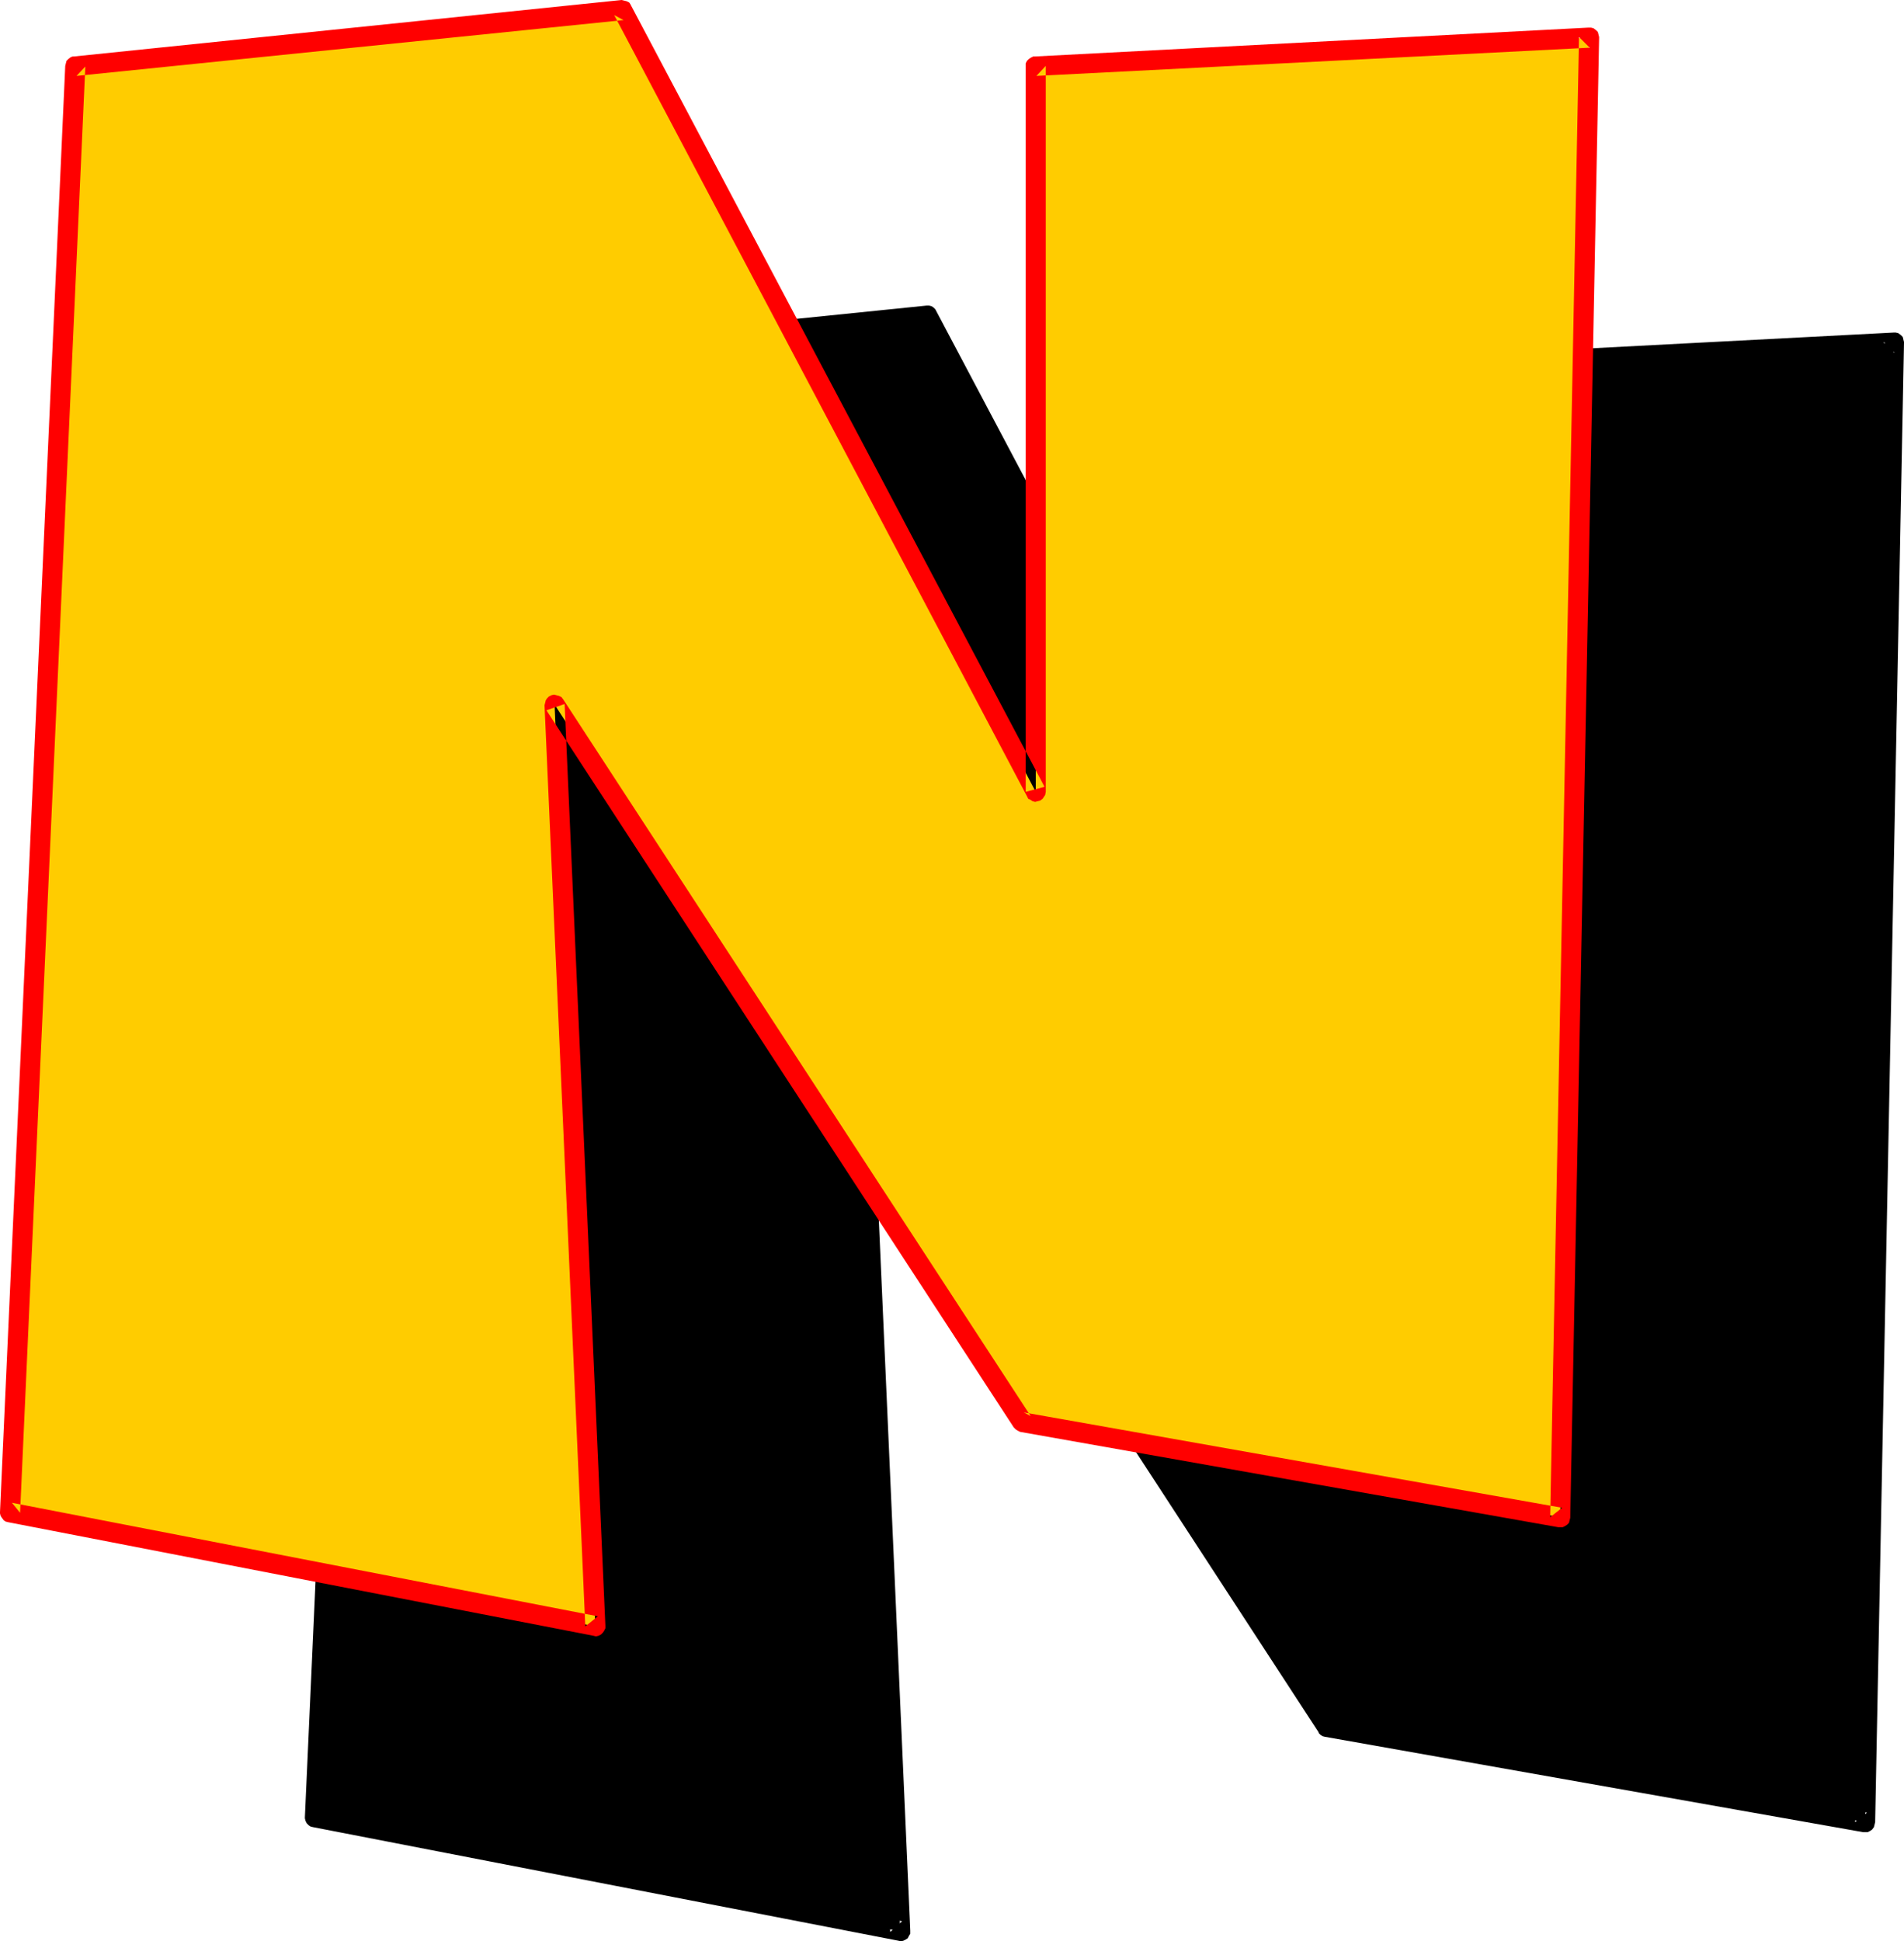 <?xml version="1.0" encoding="UTF-8" standalone="no"?>
<svg
   version="1.0"
   width="129.766mm"
   height="132.281mm"
   id="svg4"
   sodipodi:docname="Loony Normal N 1.wmf"
   xmlns:inkscape="http://www.inkscape.org/namespaces/inkscape"
   xmlns:sodipodi="http://sodipodi.sourceforge.net/DTD/sodipodi-0.dtd"
   xmlns="http://www.w3.org/2000/svg"
   xmlns:svg="http://www.w3.org/2000/svg">
  <sodipodi:namedview
     id="namedview4"
     pagecolor="#ffffff"
     bordercolor="#000000"
     borderopacity="0.25"
     inkscape:showpageshadow="2"
     inkscape:pageopacity="0.0"
     inkscape:pagecheckerboard="0"
     inkscape:deskcolor="#d1d1d1"
     inkscape:document-units="mm" />
  <defs
     id="defs1">
    <pattern
       id="WMFhbasepattern"
       patternUnits="userSpaceOnUse"
       width="6"
       height="6"
       x="0"
       y="0" />
  </defs>
  <path
     style="fill:#000000;fill-opacity:1;fill-rule:evenodd;stroke:none"
     d="M 97.929,95.661 239.006,81.118 345.339,282.46 V 95.661 L 487.87,88.228 480.436,469.258 341.784,444.697 221.392,259.999 231.896,497.375 81.123,468.127 Z"
     id="path1" />
  <path
     style="fill:#000000;fill-opacity:1;fill-rule:evenodd;stroke:none"
     d="m 100.515,95.661 -2.424,2.585 141.077,-14.543 -2.424,-1.293 106.333,201.18 0.323,0.485 0.646,0.485 0.485,0.323 0.646,0.162 0.646,-0.162 0.646,-0.162 0.646,-0.485 0.323,-0.485 0.323,-0.646 0.162,-0.646 V 95.661 l -2.424,2.585 142.531,-7.433 -2.747,-2.747 -7.434,381.192 3.07,-2.424 -138.653,-24.562 1.778,1.131 -120.392,-184.859 -0.485,-0.485 -0.646,-0.323 -0.646,-0.162 -0.646,-0.162 -0.646,0.162 -0.646,0.323 -0.485,0.323 -0.323,0.646 -0.162,0.646 -0.162,0.646 10.504,237.376 3.07,-2.747 L 81.608,465.542 83.709,468.289 100.515,95.661 95.344,95.5 78.538,467.966 v 0.323 l 0.162,0.646 0.323,0.646 0.485,0.485 0.485,0.323 0.646,0.162 150.773,29.248 0.646,0.162 0.646,-0.162 0.646,-0.323 0.485,-0.323 0.323,-0.646 0.323,-0.485 v -0.808 l -10.504,-237.376 -4.686,1.616 120.392,184.698 v 0.162 l 0.485,0.485 0.485,0.323 0.646,0.162 138.653,24.562 h 0.485 0.646 l 0.646,-0.323 0.485,-0.323 0.485,-0.646 0.162,-0.646 0.162,-0.646 7.434,-381.03 v -0.162 l -0.162,-0.646 -0.162,-0.646 -0.485,-0.485 -0.646,-0.485 -0.646,-0.162 h -0.646 l -142.531,7.433 h -0.485 l -0.646,0.323 -0.485,0.485 -0.485,0.485 -0.323,0.646 v 0.646 186.798 l 4.848,-1.293 -106.494,-201.18 -0.162,-0.323 -0.485,-0.485 -0.485,-0.323 -0.646,-0.162 h -0.646 L 97.606,93.076 h -0.323 l -0.485,0.162 -0.646,0.485 -0.485,0.485 -0.162,0.646 -0.162,0.646 z"
     id="path2" />
  <path
     style="fill:#ffcc00;fill-opacity:1;fill-rule:evenodd;stroke:none"
     d="M 19.392,16.967 160.469,2.585 266.801,203.927 V 16.967 L 409.332,9.695 401.899,390.725 263.246,366.164 142.854,181.466 153.358,418.842 2.586,389.594 Z"
     id="path3" />
  <path
     style="fill:#ff0000;fill-opacity:1;fill-rule:evenodd;stroke:none"
     d="M 21.978,17.129 19.715,19.552 160.63,5.171 158.206,3.878 264.539,205.058 l 0.323,0.646 0.646,0.323 0.485,0.323 0.646,0.162 0.646,-0.162 0.646,-0.162 0.646,-0.485 0.323,-0.485 0.323,-0.485 0.162,-0.808 V 16.967 l -2.424,2.585 142.531,-7.272 -2.747,-2.747 -7.434,381.192 3.07,-2.424 -138.653,-24.562 1.778,0.97 -120.392,-184.536 -0.485,-0.646 -0.646,-0.323 -0.646,-0.162 -0.646,-0.162 -0.646,0.162 -0.646,0.323 -0.485,0.485 -0.323,0.485 -0.162,0.646 -0.162,0.646 10.504,237.215 3.232,-2.585 L 3.07,387.009 5.171,389.594 21.978,17.129 16.806,16.967 0,389.433 v 0.323 l 0.162,0.646 0.323,0.485 0.485,0.646 0.485,0.323 0.646,0.162 150.773,29.248 0.646,0.162 0.646,-0.162 0.646,-0.323 0.485,-0.485 0.323,-0.485 0.323,-0.646 v -0.646 l -10.504,-237.376 -4.686,1.616 120.392,184.698 v 0 l 0.485,0.485 0.485,0.323 0.646,0.323 138.653,24.562 h 0.485 0.646 l 0.646,-0.323 0.485,-0.323 0.485,-0.485 0.162,-0.646 0.162,-0.646 7.434,-381.192 V 9.534 l -0.162,-0.646 -0.162,-0.646 -0.485,-0.485 -0.646,-0.485 -0.646,-0.162 h -0.646 L 266.64,14.543 h -0.485 l -0.646,0.323 -0.485,0.323 -0.485,0.485 -0.323,0.646 v 0.646 186.96 l 4.848,-1.293 L 162.569,1.454 162.408,1.131 162.085,0.646 161.438,0.323 160.792,0.162 160.145,0 19.069,14.543 h -0.323 l -0.485,0.162 -0.646,0.485 -0.485,0.485 -0.162,0.646 -0.162,0.646 z"
     id="path4" />
</svg>
